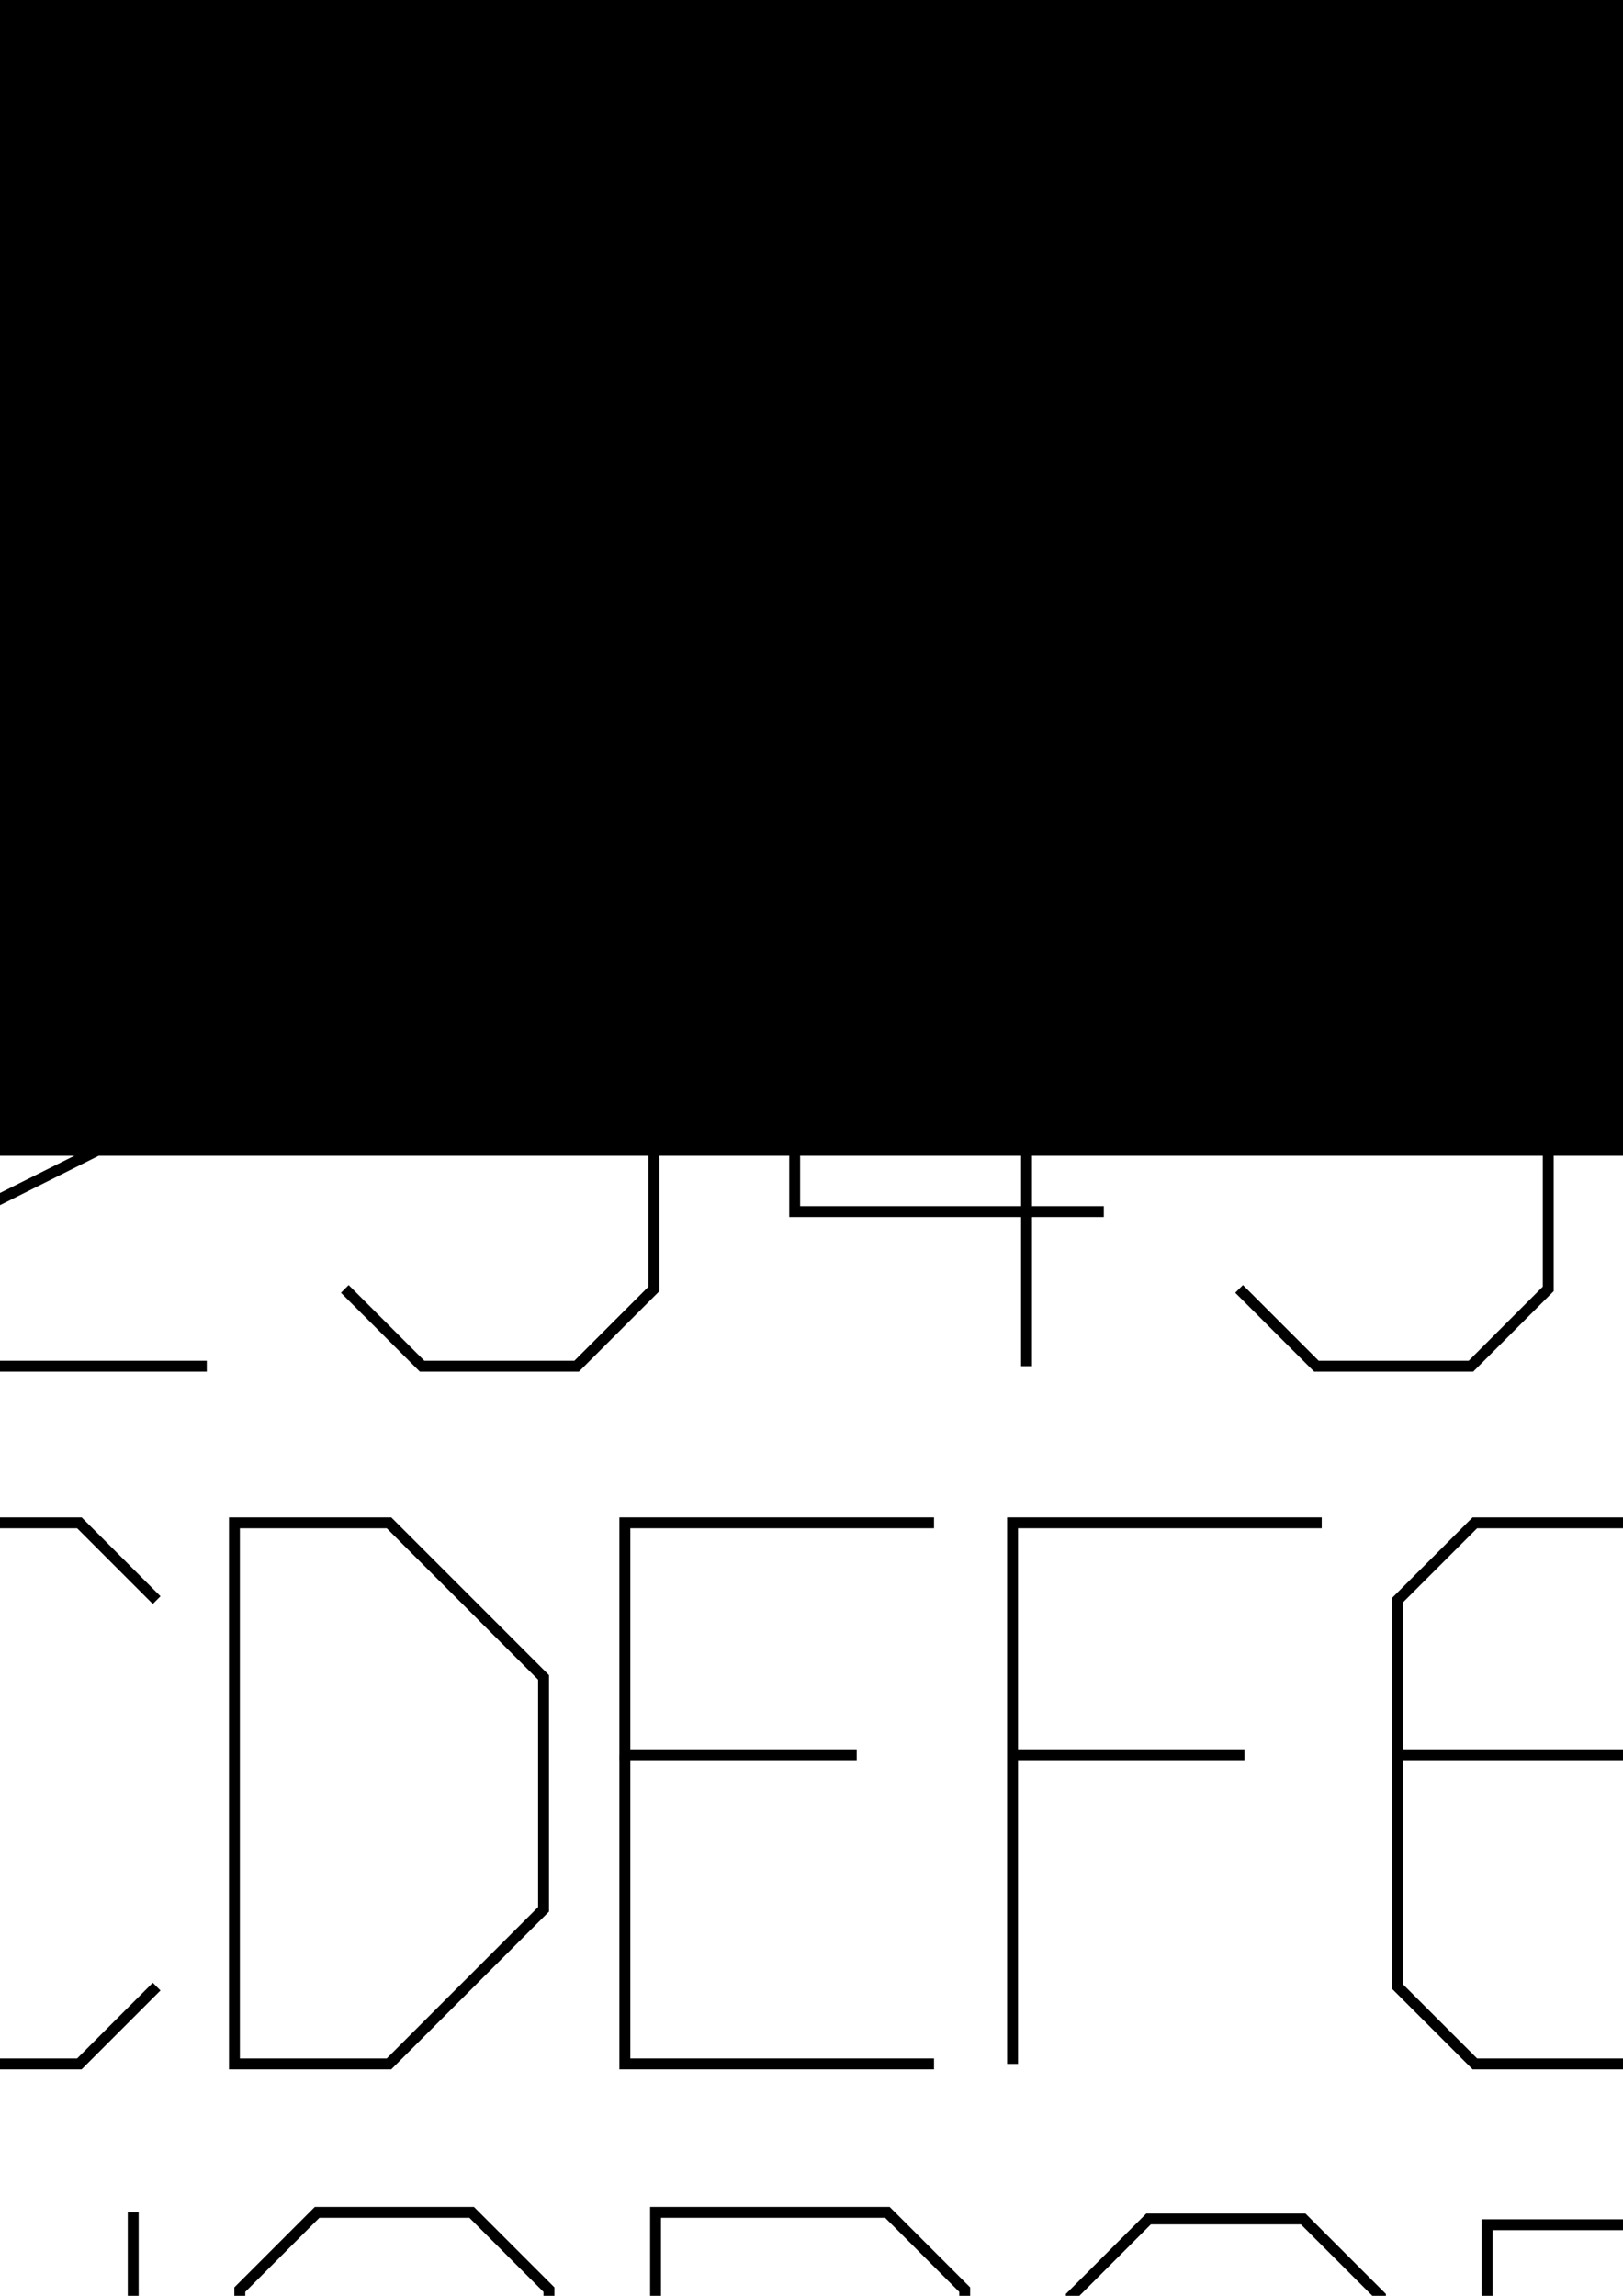 <?xml version="1.0" encoding="UTF-8" standalone="no"?>
<!-- Created with Inkscape (http://www.inkscape.org/) -->

<svg
   xmlns:dc="http://purl.org/dc/elements/1.1/"
   xmlns:cc="http://creativecommons.org/ns#"
   xmlns:rdf="http://www.w3.org/1999/02/22-rdf-syntax-ns#"
   xmlns:svg="http://www.w3.org/2000/svg"
   xmlns="http://www.w3.org/2000/svg"
   xmlns:sodipodi="http://sodipodi.sourceforge.net/DTD/sodipodi-0.dtd"
   xmlns:inkscape="http://www.inkscape.org/namespaces/inkscape"
   width="210mm"
   height="297mm"
   viewBox="0 0 744.094 1052.362"
   id="svg4136"
   version="1.1"
   inkscape:version="0.91 r13725"
   sodipodi:docname="ThinLiz-SingleLineFont.svg">
  <title
     id="title4292">ThinLiz</title>
  <defs
     id="defs4138" />
  <sodipodi:namedview
     id="base"
     pagecolor="#ffffff"
     bordercolor="#666666"
     borderopacity="1.0"
     inkscape:pageopacity="0.0"
     inkscape:pageshadow="2"
     inkscape:zoom="0.4169048"
     inkscape:cx="566.02339"
     inkscape:cy="-359.68756"
     inkscape:document-units="px"
     inkscape:current-layer="layer1"
     showgrid="true"
     inkscape:showpageshadow="false"
     showborder="false"
     inkscape:window-width="1600"
     inkscape:window-height="837"
     inkscape:window-x="-8"
     inkscape:window-y="-8"
     inkscape:window-maximized="1"
     inkscape:snap-bbox="true">
    <inkscape:grid
       type="xygrid"
       id="grid4686"
       spacingx="7.087"
       spacingy="7.087"
       units="mm"
       enabled="true"
       visible="false" />
  </sodipodi:namedview>
  <g
     inkscape:label="Ebene 1"
     inkscape:groupmode="layer"
     id="layer1">
    <path
       style="fill:none;fill-rule:evenodd;stroke:#000000;stroke-width:5;stroke-linecap:butt;stroke-linejoin:miter;stroke-miterlimit:4;stroke-dasharray:none;stroke-opacity:1"
       d="m -46.932,449.077 c 0,-11.811 0,-23.622 0,-35.433 11.811,-11.811 23.622,-23.622 35.433,-35.433 23.622,0 47.244,0 70.866,0 11.811,11.811 23.622,23.622 35.433,35.433 0,11.811 0,23.622 0,35.433 -11.811,23.622 -23.622,47.244 -35.433,70.866 -23.622,11.811 -47.244,23.622 -70.866,35.433 -11.811,11.811 -23.622,23.622 -35.433,35.433 0,11.811 0,23.622 0,35.433 47.244,0 94.488,0 141.732,0"
       id="path4690"
       inkscape:connector-curvature="0"
       sodipodi:nodetypes="ccccccccccc" />
    <g
       id="g4762"
       transform="translate(-3.215,69.943)"
       style="stroke-width:5;stroke-miterlimit:4;stroke-dasharray:none">
      <path
         inkscape:connector-curvature="0"
         id="path4692"
         d="m -248.031,379.134 106.299,-70.866 0,248.031 -35.433,0"
         style="fill:none;fill-rule:evenodd;stroke:#000000;stroke-width:5;stroke-linecap:butt;stroke-linejoin:miter;stroke-miterlimit:4;stroke-dasharray:none;stroke-opacity:1" />
      <path
         inkscape:connector-curvature="0"
         id="path4694"
         d="m -106.299,556.299 -35.433,0 0,0"
         style="fill:none;fill-rule:evenodd;stroke:#000000;stroke-width:5;stroke-linecap:butt;stroke-linejoin:miter;stroke-miterlimit:4;stroke-dasharray:none;stroke-opacity:1" />
    </g>
    <g
       id="g4758"
       transform="translate(-19.089,69.943)"
       style="stroke-width:5;stroke-miterlimit:4;stroke-dasharray:none">
      <path
         inkscape:connector-curvature="0"
         id="path4703"
         d="m 177.165,379.134 0,-35.433 35.433,-35.433 70.866,0 35.433,35.433 0,35.433 -35.433,35.433 -35.433,0"
         style="fill:none;fill-rule:evenodd;stroke:#000000;stroke-width:5;stroke-linecap:butt;stroke-linejoin:miter;stroke-miterlimit:4;stroke-dasharray:none;stroke-opacity:1" />
      <path
         inkscape:connector-curvature="0"
         id="path4705"
         d="M 283.465,414.567 318.898,450 l 0,70.866 -35.433,35.433 -70.866,0 -35.433,-35.433"
         style="fill:none;fill-rule:evenodd;stroke:#000000;stroke-width:5;stroke-linecap:butt;stroke-linejoin:miter;stroke-miterlimit:4;stroke-dasharray:none;stroke-opacity:1" />
    </g>
    <g
       id="g4746"
       transform="translate(-60.862,69.943)"
       style="stroke-width:5;stroke-miterlimit:4;stroke-dasharray:none">
      <path
         inkscape:connector-curvature="0"
         id="path4707"
         d="M 531.496,308.268 425.197,450 l 0,35.433 141.732,0"
         style="fill:none;fill-rule:evenodd;stroke:#000000;stroke-width:5;stroke-linecap:butt;stroke-linejoin:miter;stroke-miterlimit:4;stroke-dasharray:none;stroke-opacity:1" />
      <path
         inkscape:connector-curvature="0"
         id="path4709"
         d="m 531.496,414.567 0,141.732"
         style="fill:none;fill-rule:evenodd;stroke:#000000;stroke-width:5;stroke-linecap:butt;stroke-linejoin:miter;stroke-miterlimit:4;stroke-dasharray:none;stroke-opacity:1" />
    </g>
    <path
       style="fill:none;fill-rule:evenodd;stroke:#000000;stroke-width:5;stroke-linecap:butt;stroke-linejoin:miter;stroke-miterlimit:4;stroke-dasharray:none;stroke-opacity:1"
       d="m 709.825,378.211 -141.732,0 0,106.299 106.299,0 35.433,35.433 0,70.866 -35.433,35.433 -70.866,0 -35.433,-35.433"
       id="path4713"
       inkscape:connector-curvature="0" />
    <path
       style="fill:none;fill-rule:evenodd;stroke:#000000;stroke-width:5;stroke-linecap:butt;stroke-linejoin:miter;stroke-miterlimit:4;stroke-dasharray:none;stroke-opacity:1"
       d="m 914.834,415.789 -35.433,-35.433 -70.866,0 -35.433,35.433 0,177.165 35.433,35.433 70.866,0 35.433,-35.433 0,-70.866 -35.433,-35.433 -70.866,0 -35.433,35.433"
       id="path4715"
       inkscape:connector-curvature="0" />
    <g
       id="g4750"
       transform="translate(-52.854,69.943)"
       style="stroke-width:5;stroke-miterlimit:4;stroke-dasharray:none">
      <path
         sodipodi:nodetypes="cccc"
         inkscape:connector-curvature="0"
         id="path4721"
         d="m 1029.952,344.773 35.433,-35.433 106.299,0 -106.341,248.031"
         style="fill:none;fill-rule:evenodd;stroke:#000000;stroke-width:5;stroke-linecap:butt;stroke-linejoin:miter;stroke-miterlimit:4;stroke-dasharray:none;stroke-opacity:1" />
      <path
         sodipodi:nodetypes="cc"
         inkscape:connector-curvature="0"
         id="path4723"
         d="m 1100.818,415.639 46.158,1.072"
         style="fill:none;fill-rule:evenodd;stroke:#000000;stroke-width:5;stroke-linecap:butt;stroke-linejoin:miter;stroke-miterlimit:4;stroke-dasharray:none;stroke-opacity:1" />
    </g>
    <g
       id="g4754"
       transform="translate(-21.606,69.943)"
       style="stroke-width:5;stroke-miterlimit:4;stroke-dasharray:none">
      <path
         inkscape:connector-curvature="0"
         id="path4725"
         d="m 1311.024,414.567 -70.866,0 -35.433,35.433 0,70.866 35.433,35.433 70.866,0 35.433,-35.433 0,-70.866 z"
         style="fill:none;fill-rule:evenodd;stroke:#000000;stroke-width:5;stroke-linecap:butt;stroke-linejoin:miter;stroke-miterlimit:4;stroke-dasharray:none;stroke-opacity:1" />
      <path
         inkscape:connector-curvature="0"
         id="path4727"
         d="m 1311.024,414.567 c 35.433,-35.433 35.433,-35.433 35.433,-35.433 l 0,-35.433 -35.433,-35.433 -70.866,0 -35.433,35.433 0,35.433 35.433,35.433 0,0"
         style="fill:none;fill-rule:evenodd;stroke:#000000;stroke-width:5;stroke-linecap:butt;stroke-linejoin:miter;stroke-miterlimit:4;stroke-dasharray:none;stroke-opacity:1" />
    </g>
    <path
       style="fill:none;fill-rule:evenodd;stroke:#000000;stroke-width:5;stroke-linecap:butt;stroke-linejoin:miter;stroke-miterlimit:4;stroke-dasharray:none;stroke-opacity:1"
       d="m 1388.127,590.809 35.433,35.433 70.866,0 35.433,-35.433 0,-177.165 -35.433,-35.433 -70.866,0 -35.433,35.433 0,70.866 35.433,35.433 70.866,0 35.433,-35.433"
       id="path4715-1"
       inkscape:connector-curvature="0" />
    <path
       style="fill:none;fill-rule:evenodd;stroke:#000000;stroke-width:5;stroke-linecap:butt;stroke-linejoin:miter;stroke-miterlimit:4;stroke-dasharray:none;stroke-opacity:1"
       d="m -421.516,626.242 70.866,0 35.433,-35.433 0,-177.165 -70.866,-35.433 -70.866,35.433 0,177.165 z"
       id="path4744"
       inkscape:connector-curvature="0" />
    <g
       id="g4798"
       style="stroke-width:5;stroke-miterlimit:4;stroke-dasharray:none">
      <path
         inkscape:connector-curvature="0"
         id="path4766"
         d="m -460.63,946.063 0,-35.433 70.866,-212.598 70.866,212.598 0,35.433"
         style="fill:none;fill-rule:evenodd;stroke:#000000;stroke-width:5;stroke-linecap:butt;stroke-linejoin:miter;stroke-opacity:1;stroke-miterlimit:4;stroke-dasharray:none" />
      <path
         sodipodi:nodetypes="cc"
         inkscape:connector-curvature="0"
         id="path4768"
         d="m -450.726,876.674 119.095,0"
         style="fill:none;fill-rule:evenodd;stroke:#000000;stroke-width:5;stroke-linecap:butt;stroke-linejoin:miter;stroke-opacity:1;stroke-miterlimit:4;stroke-dasharray:none" />
    </g>
    <g
       id="g4802"
       style="stroke-width:5;stroke-miterlimit:4;stroke-dasharray:none">
      <path
         sodipodi:nodetypes="cccccccc"
         inkscape:connector-curvature="0"
         id="path4770"
         d="m -248.031,946.063 0,-40.841 0,-207.19 106.299,0 35.433,35.433 0,35.433 -35.433,35.433 -106.299,0"
         style="fill:none;fill-rule:evenodd;stroke:#000000;stroke-width:5;stroke-linecap:butt;stroke-linejoin:miter;stroke-opacity:1;stroke-miterlimit:4;stroke-dasharray:none" />
      <path
         inkscape:connector-curvature="0"
         id="path4772"
         d="m -141.732,804.331 35.433,35.433 0,70.866 -35.433,35.433 -106.299,0"
         style="fill:none;fill-rule:evenodd;stroke:#000000;stroke-width:5;stroke-linecap:butt;stroke-linejoin:miter;stroke-opacity:1;stroke-miterlimit:4;stroke-dasharray:none" />
    </g>
    <path
       style="fill:none;fill-rule:evenodd;stroke:#000000;stroke-width:5;stroke-linecap:butt;stroke-linejoin:miter;stroke-miterlimit:4;stroke-dasharray:none;stroke-opacity:1"
       d="m 71.821,910.63 -35.433,35.433 -70.866,0 -35.433,-35.433 0,-177.165 35.433,-35.433 70.866,0 35.433,35.433"
       id="path4774"
       inkscape:connector-curvature="0" />
    <g
       id="g4806"
       style="stroke-width:5;stroke-miterlimit:4;stroke-dasharray:none"
       transform="translate(3.016,0)">
      <path
         inkscape:connector-curvature="0"
         id="path4778"
         d="m 425.197,698.032 -141.732,0 0,106.299 106.299,0"
         style="fill:none;fill-rule:evenodd;stroke:#000000;stroke-width:5;stroke-linecap:butt;stroke-linejoin:miter;stroke-miterlimit:4;stroke-dasharray:none;stroke-opacity:1" />
      <path
         inkscape:connector-curvature="0"
         id="path4780"
         d="m 283.465,804.331 0,141.732 141.732,0"
         style="fill:none;fill-rule:evenodd;stroke:#000000;stroke-width:5;stroke-linecap:butt;stroke-linejoin:miter;stroke-miterlimit:4;stroke-dasharray:none;stroke-opacity:1" />
    </g>
    <g
       id="g4810"
       style="stroke-width:5;stroke-miterlimit:4;stroke-dasharray:none"
       transform="translate(3.605,0)">
      <path
         inkscape:connector-curvature="0"
         id="path4782"
         d="m 460.63,946.063 0,-248.031 141.732,0"
         style="fill:none;fill-rule:evenodd;stroke:#000000;stroke-width:5;stroke-linecap:butt;stroke-linejoin:miter;stroke-miterlimit:4;stroke-dasharray:none;stroke-opacity:1" />
      <path
         inkscape:connector-curvature="0"
         id="path4784"
         d="m 460.63,804.331 106.299,0"
         style="fill:none;fill-rule:evenodd;stroke:#000000;stroke-width:5;stroke-linecap:butt;stroke-linejoin:miter;stroke-miterlimit:4;stroke-dasharray:none;stroke-opacity:1" />
    </g>
    <path
       style="fill:none;fill-rule:evenodd;stroke:#000000;stroke-width:5;stroke-linecap:butt;stroke-linejoin:miter;stroke-miterlimit:4;stroke-dasharray:none;stroke-opacity:1"
       d="m 782.471,733.465 -35.433,-35.433 -70.866,0 -35.433,35.433 0,177.165 35.433,35.433 70.866,0 35.433,-35.433 0,-70.866 -35.433,-35.433 -106.299,0"
       id="path4786"
       inkscape:connector-curvature="0" />
    <g
       id="g4814"
       style="stroke-width:5;stroke-miterlimit:4;stroke-dasharray:none"
       transform="translate(-67.334,0)">
      <path
         inkscape:connector-curvature="0"
         id="path4788"
         d="m 885.827,698.032 0,248.031 0,0"
         style="fill:none;fill-rule:evenodd;stroke:#000000;stroke-width:5;stroke-linecap:butt;stroke-linejoin:miter;stroke-miterlimit:4;stroke-dasharray:none;stroke-opacity:1" />
      <path
         inkscape:connector-curvature="0"
         id="path4790"
         d="m 885.827,804.331 141.732,0"
         style="fill:none;fill-rule:evenodd;stroke:#000000;stroke-width:5;stroke-linecap:butt;stroke-linejoin:miter;stroke-miterlimit:4;stroke-dasharray:none;stroke-opacity:1" />
      <path
         inkscape:connector-curvature="0"
         id="path4792"
         d="m 1027.559,698.032 0,248.031"
         style="fill:none;fill-rule:evenodd;stroke:#000000;stroke-width:5;stroke-linecap:butt;stroke-linejoin:miter;stroke-miterlimit:4;stroke-dasharray:none;stroke-opacity:1" />
    </g>
    <g
       id="g3507"
       transform="translate(-1.543,0)">
      <g
         transform="translate(-29.769,0)"
         style="stroke-width:5;stroke-miterlimit:4;stroke-dasharray:none"
         id="g4819">
        <path
           style="fill:none;fill-rule:evenodd;stroke:#000000;stroke-width:5;stroke-linecap:butt;stroke-linejoin:miter;stroke-miterlimit:4;stroke-dasharray:none;stroke-opacity:1"
           d="m 1062.992,698.032 70.866,0 -35.433,0 0,248.031 0,0"
           id="path4794"
           inkscape:connector-curvature="0" />
      </g>
      <path
         inkscape:connector-curvature="0"
         id="path4796"
         d="m 1033.224,946.063 70.866,0"
         style="fill:none;fill-rule:evenodd;stroke:#000000;stroke-width:5;stroke-linecap:butt;stroke-linejoin:miter;stroke-miterlimit:4;stroke-dasharray:none;stroke-opacity:1" />
    </g>
    <path
       style="fill:none;fill-rule:evenodd;stroke:#000000;stroke-width:5;stroke-linecap:butt;stroke-linejoin:miter;stroke-miterlimit:4;stroke-dasharray:none;stroke-opacity:1"
       d="m 1173.635,698.032 106.299,0 35.433,35.433 0,177.165 -35.433,35.433 -70.866,0 -35.433,-35.433"
       id="path4824"
       inkscape:connector-curvature="0" />
    <g
       id="g4287"
       transform="translate(9.1552734e-5,0)">
      <path
         inkscape:connector-curvature="0"
         id="path4826"
         d="m 1352.121,698.032 c 0,248.031 0,248.031 0,248.031 l 0,0"
         style="fill:none;fill-rule:evenodd;stroke:#000000;stroke-width:5;stroke-linecap:butt;stroke-linejoin:miter;stroke-miterlimit:4;stroke-dasharray:none;stroke-opacity:1" />
      <path
         inkscape:connector-curvature="0"
         id="path4828"
         d="m 1352.121,804.331 c 141.732,141.732 141.732,141.732 141.732,141.732 z"
         style="fill:none;fill-rule:evenodd;stroke:#000000;stroke-width:5;stroke-linecap:butt;stroke-linejoin:miter;stroke-miterlimit:4;stroke-dasharray:none;stroke-opacity:1" />
      <path
         inkscape:connector-curvature="0"
         id="path4830"
         d="M 1352.121,804.331 C 1493.853,698.032 1493.853,698.032 1493.853,698.032"
         style="fill:none;fill-rule:evenodd;stroke:#000000;stroke-width:5;stroke-linecap:butt;stroke-linejoin:miter;stroke-miterlimit:4;stroke-dasharray:none;stroke-opacity:1" />
    </g>
    <path
       style="fill:none;fill-rule:evenodd;stroke:#000000;stroke-width:5;stroke-linecap:butt;stroke-linejoin:miter;stroke-opacity:1;stroke-miterlimit:4;stroke-dasharray:none"
       d="m -460.63,1016.929 0,248.031 141.732,0 0,0"
       id="path4832"
       inkscape:connector-curvature="0" />
    <path
       style="fill:none;fill-rule:evenodd;stroke:#000000;stroke-width:5;stroke-linecap:butt;stroke-linejoin:miter;stroke-miterlimit:4;stroke-dasharray:none;stroke-opacity:1"
       d="m -271.271,1264.961 0,-248.031 35.433,0 35.433,106.299 35.433,-106.299 35.433,0 0,248.031"
       id="path4836"
       inkscape:connector-curvature="0" />
    <path
       style="fill:none;fill-rule:evenodd;stroke:#000000;stroke-width:5;stroke-linecap:butt;stroke-linejoin:miter;stroke-miterlimit:4;stroke-dasharray:none;stroke-opacity:1"
       d="m -80.662,1262.131 0,-248.031 141.732,248.031 0,-248.031"
       id="path4842"
       inkscape:connector-curvature="0" />
    <path
       style="fill:none;fill-rule:evenodd;stroke:#000000;stroke-width:5;stroke-linecap:butt;stroke-linejoin:miter;stroke-miterlimit:4;stroke-dasharray:none;stroke-opacity:1"
       d="m 109.947,1049.533 35.433,-35.433 70.866,0 35.433,35.433 0,177.165 -35.433,35.433 -70.866,0 -35.433,-35.433 z"
       id="path4844"
       inkscape:connector-curvature="0" />
    <path
       style="fill:none;fill-rule:evenodd;stroke:#000000;stroke-width:5;stroke-linecap:butt;stroke-linejoin:miter;stroke-miterlimit:4;stroke-dasharray:none;stroke-opacity:1"
       d="m 300.556,1262.131 0,-248.031 106.299,0 35.433,35.433 0,35.433 -35.433,35.433 -106.299,0"
       id="path4846"
       inkscape:connector-curvature="0" />
    <g
       id="g4898"
       style="stroke-width:5;stroke-miterlimit:4;stroke-dasharray:none"
       transform="translate(28.995,0)">
      <path
         inkscape:connector-curvature="0"
         id="path4844-3"
         d="m 462.17,1052.551 35.433,-35.433 70.866,0 35.433,35.433 0,177.165 -35.433,35.433 -70.866,0 -35.433,-35.433 z"
         style="fill:none;fill-rule:evenodd;stroke:#000000;stroke-width:5;stroke-linecap:butt;stroke-linejoin:miter;stroke-miterlimit:4;stroke-dasharray:none;stroke-opacity:1" />
      <path
         inkscape:connector-curvature="0"
         id="path4863"
         d="m 566.929,1229.528 c 35.433,35.433 35.433,35.433 35.433,35.433"
         style="fill:none;fill-rule:evenodd;stroke:#000000;stroke-width:5;stroke-linecap:butt;stroke-linejoin:miter;stroke-miterlimit:4;stroke-dasharray:none;stroke-opacity:1" />
    </g>
    <g
       id="g4443"
       transform="translate(5.779,0)">
      <g
         style="stroke-width:5;stroke-miterlimit:4;stroke-dasharray:none"
         id="g4892">
        <path
           style="fill:none;fill-rule:evenodd;stroke:#000000;stroke-width:5;stroke-linecap:butt;stroke-linejoin:miter;stroke-miterlimit:4;stroke-dasharray:none;stroke-opacity:1"
           d="m 675.995,1267.79 0,-248.031 106.299,0 35.433,35.433 0,35.433 -35.433,35.433 -106.299,0"
           id="path4846-4"
           inkscape:connector-curvature="0" />
        <path
           style="fill:none;fill-rule:evenodd;stroke:#000000;stroke-width:5;stroke-linecap:butt;stroke-linejoin:miter;stroke-miterlimit:4;stroke-dasharray:none;stroke-opacity:1"
           d="m 744.094,1123.228 c 70.866,141.732 70.866,141.732 70.866,141.732"
           id="path4880"
           inkscape:connector-curvature="0" />
      </g>
    </g>
    <path
       style="fill:none;fill-rule:evenodd;stroke:#000000;stroke-width:5;stroke-linecap:butt;stroke-linejoin:miter;stroke-miterlimit:4;stroke-dasharray:none;stroke-opacity:1"
       d="m 1014.115,1052.362 -35.433,-35.433 -70.866,0 -35.433,35.433 0,70.866 141.732,35.433 0,70.866 -35.433,35.433 -70.866,0 -35.433,-35.433"
       id="path4882"
       inkscape:connector-curvature="0" />
    <g
       id="g4915"
       style="stroke-width:5;stroke-miterlimit:4;stroke-dasharray:none">
      <path
         inkscape:connector-curvature="0"
         id="path4884"
         d="m 1062.992,1016.929 141.732,0"
         style="fill:none;fill-rule:evenodd;stroke:#000000;stroke-width:5;stroke-linecap:butt;stroke-linejoin:miter;stroke-opacity:1;stroke-miterlimit:4;stroke-dasharray:none" />
      <path
         inkscape:connector-curvature="0"
         id="path4886"
         d="m 1133.858,1016.929 c 0,248.031 0,248.031 0,248.031"
         style="fill:none;fill-rule:evenodd;stroke:#000000;stroke-width:5;stroke-linecap:butt;stroke-linejoin:miter;stroke-opacity:1;stroke-miterlimit:4;stroke-dasharray:none" />
    </g>
    <path
       inkscape:connector-curvature="0"
       id="path4919"
       d="m -457.861,1335.827 c 35.433,248.031 35.433,248.031 35.433,248.031 l 0,0 35.433,-106.299 35.433,106.299 35.433,-248.031"
       style="fill:none;fill-rule:evenodd;stroke:#000000;stroke-width:5;stroke-linecap:butt;stroke-linejoin:miter;stroke-miterlimit:4;stroke-dasharray:none;stroke-opacity:1" />
    <g
       id="g4943"
       style="stroke-width:5;stroke-miterlimit:4;stroke-dasharray:none"
       transform="translate(-198.019,0)">
      <path
         style="fill:none;fill-rule:evenodd;stroke:#000000;stroke-width:5;stroke-linecap:butt;stroke-linejoin:miter;stroke-miterlimit:4;stroke-dasharray:none;stroke-opacity:1"
         d="m -70.866,1335.827 c 141.732,248.031 141.732,248.031 141.732,248.031 l 0,0"
         id="path4921"
         inkscape:connector-curvature="0" />
      <path
         style="fill:none;fill-rule:evenodd;stroke:#000000;stroke-width:5;stroke-linecap:butt;stroke-linejoin:miter;stroke-miterlimit:4;stroke-dasharray:none;stroke-opacity:1"
         d="M -70.866,1583.858 C 70.866,1335.827 70.866,1335.827 70.866,1335.827"
         id="path4923"
         inkscape:connector-curvature="0" />
    </g>
    <g
       id="g4939"
       style="stroke-width:5;stroke-miterlimit:4;stroke-dasharray:none"
       transform="translate(-186.208,0)">
      <path
         style="fill:none;fill-rule:evenodd;stroke:#000000;stroke-width:5;stroke-linecap:butt;stroke-linejoin:miter;stroke-miterlimit:4;stroke-dasharray:none;stroke-opacity:1"
         d="m 106.299,1335.827 70.866,141.732 0,106.299"
         id="path4925"
         inkscape:connector-curvature="0" />
      <path
         style="fill:none;fill-rule:evenodd;stroke:#000000;stroke-width:5;stroke-linecap:butt;stroke-linejoin:miter;stroke-miterlimit:4;stroke-dasharray:none;stroke-opacity:1"
         d="M 177.165,1477.559 C 248.031,1335.827 248.031,1335.827 248.031,1335.827"
         id="path4927"
         inkscape:connector-curvature="0" />
    </g>
    <g
       id="g4934"
       style="stroke-width:5;stroke-miterlimit:4;stroke-dasharray:none"
       transform="translate(-209.83,0)">
      <path
         style="fill:none;fill-rule:evenodd;stroke:#000000;stroke-width:5;stroke-linecap:butt;stroke-linejoin:miter;stroke-miterlimit:4;stroke-dasharray:none;stroke-opacity:1"
         d="m 318.898,1371.26 35.433,-35.433 106.299,0 -141.732,248.031 106.299,0 35.433,-35.433"
         id="path4929"
         inkscape:connector-curvature="0" />
      <path
         style="fill:none;fill-rule:evenodd;stroke:#000000;stroke-width:5;stroke-linecap:butt;stroke-linejoin:miter;stroke-miterlimit:4;stroke-dasharray:none;stroke-opacity:1"
         d="m 383.764,1442.126 c 35.433,0 35.433,0 35.433,0"
         id="path4931"
         inkscape:connector-curvature="0" />
    </g>
    <path
       style="fill:none;fill-rule:evenodd;stroke:#000000;stroke-width:5;stroke-linecap:butt;stroke-linejoin:miter;stroke-opacity:1;stroke-miterlimit:4;stroke-dasharray:none"
       d="m 1275.591,1016.929 0,212.599 35.433,35.433 70.866,0 35.433,-35.433 0,-212.599"
       id="path4888"
       inkscape:connector-curvature="0" />
    <path
       style="fill:none;fill-rule:evenodd;stroke:#000000;stroke-width:5;stroke-linecap:butt;stroke-linejoin:miter;stroke-opacity:1;stroke-miterlimit:4;stroke-dasharray:none"
       d="m 1452.756,1016.929 35.433,248.031 70.866,0 35.433,-248.031"
       id="path4890"
       inkscape:connector-curvature="0" />
    <path
       style="fill:none;fill-rule:evenodd;stroke:#000000;stroke-width:5;stroke-linecap:butt;stroke-linejoin:miter;stroke-miterlimit:4;stroke-dasharray:none;stroke-opacity:1"
       d="m 107.477,698.032 0,248.031 70.866,0 70.866,-70.866 0,-106.299 -70.866,-70.866 z"
       id="path4496"
       inkscape:connector-curvature="0" />
    <flowRoot
       xml:space="preserve"
       id="flowRoot3441"
       style="fill:black;stroke:none;stroke-opacity:1;stroke-width:1px;stroke-linejoin:miter;stroke-linecap:butt;fill-opacity:1;font-family:sans-serif;font-style:normal;font-weight:normal;font-size:40px;line-height:125%;letter-spacing:0px;word-spacing:0px"><flowRegion
         id="flowRegion3443"><rect
           id="rect3445"
           width="0"
           height="70.866"
           x="1984.252"
           y="1123.228" /></flowRegion><flowPara
         id="flowPara3447" /></flowRoot>    <path
       style="fill:none;fill-rule:evenodd;stroke:#c60000;stroke-width:7.087;stroke-linecap:butt;stroke-linejoin:miter;stroke-miterlimit:4;stroke-dasharray:none;stroke-opacity:1"
       d="m -26.257,312.61 0,-248.032 141.732,248.032 0,-248.032"
       id="path4842-4"
       inkscape:connector-curvature="0" />
    <g
       transform="translate(-1527.908,-950.579)"
       id="g4915-3"
       style="stroke:#c60000;stroke-width:7.087;stroke-miterlimit:4;stroke-dasharray:none;stroke-opacity:1">
      <path
         inkscape:connector-curvature="0"
         id="path4884-7"
         d="m 1062.992,1016.929 141.732,0"
         style="fill:none;fill-rule:evenodd;stroke:#c60000;stroke-width:7.087;stroke-linecap:butt;stroke-linejoin:miter;stroke-miterlimit:4;stroke-dasharray:none;stroke-opacity:1" />
      <path
         inkscape:connector-curvature="0"
         id="path4886-2"
         d="m 1133.858,1016.929 c 0,248.031 0,248.031 0,248.031"
         style="fill:none;fill-rule:evenodd;stroke:#c60000;stroke-width:7.087;stroke-linecap:butt;stroke-linejoin:miter;stroke-miterlimit:4;stroke-dasharray:none;stroke-opacity:1" />
    </g>
    <g
       id="g4819-9"
       style="stroke:#c60000;stroke-width:7.087;stroke-miterlimit:4;stroke-dasharray:none;stroke-opacity:1"
       transform="translate(-1195.756,-633.453)">
      <path
         inkscape:connector-curvature="0"
         id="path4794-4"
         d="m 1062.992,698.032 70.866,0 -35.433,0 0,248.031 0,0"
         style="fill:none;fill-rule:evenodd;stroke:#c60000;stroke-width:7.087;stroke-linecap:butt;stroke-linejoin:miter;stroke-miterlimit:4;stroke-dasharray:none;stroke-opacity:1" />
    </g>
    <path
       style="fill:none;fill-rule:evenodd;stroke:#c60000;stroke-width:7.087;stroke-linecap:butt;stroke-linejoin:miter;stroke-miterlimit:4;stroke-dasharray:none;stroke-opacity:1"
       d="m -132.764,312.61 70.866,0"
       id="path4796-4"
       inkscape:connector-curvature="0" />
    <path
       style="fill:none;fill-rule:evenodd;stroke:#c60000;stroke-width:7.087;stroke-linecap:butt;stroke-linejoin:miter;stroke-miterlimit:4;stroke-dasharray:none;stroke-opacity:1"
       d="m 161.387,62.807 0,248.031 141.732,0 0,0"
       id="path4832-1"
       inkscape:connector-curvature="0" />
    <g
       style="stroke:#c60000;stroke-width:7.087;stroke-miterlimit:4;stroke-dasharray:none;stroke-opacity:1"
       transform="translate(-709.197,-633.453)"
       id="g3507-7-3">
      <g
         transform="translate(-29.769,0)"
         style="stroke:#c60000;stroke-width:7.087;stroke-miterlimit:4;stroke-dasharray:none;stroke-opacity:1"
         id="g4819-9-5">
        <path
           style="fill:none;fill-rule:evenodd;stroke:#c60000;stroke-width:7.087;stroke-linecap:butt;stroke-linejoin:miter;stroke-miterlimit:4;stroke-dasharray:none;stroke-opacity:1"
           d="m 1062.992,698.032 70.866,0 -35.433,0 0,248.031 0,0"
           id="path4794-4-7"
           inkscape:connector-curvature="0" />
      </g>
      <path
         inkscape:connector-curvature="0"
         id="path4796-4-4"
         d="m 1033.224,946.063 70.866,0"
         style="fill:none;fill-rule:evenodd;stroke:#c60000;stroke-width:7.087;stroke-linecap:butt;stroke-linejoin:miter;stroke-miterlimit:4;stroke-dasharray:none;stroke-opacity:1" />
    </g>
    <g
       id="g4934-3"
       style="stroke:#c60000;stroke-width:7.087;stroke-miterlimit:4;stroke-dasharray:none;stroke-opacity:1"
       transform="translate(113.706,-1271.249)">
      <path
         style="fill:none;fill-rule:evenodd;stroke:#c60000;stroke-width:7.087;stroke-linecap:butt;stroke-linejoin:miter;stroke-miterlimit:4;stroke-dasharray:none;stroke-opacity:1"
         d="m 318.898,1371.26 35.433,-35.433 106.299,0 -141.732,248.031 106.299,0 35.433,-35.433"
         id="path4929-5"
         inkscape:connector-curvature="0" />
      <path
         style="fill:none;fill-rule:evenodd;stroke:#c60000;stroke-width:7.087;stroke-linecap:butt;stroke-linejoin:miter;stroke-miterlimit:4;stroke-dasharray:none;stroke-opacity:1"
         d="m 383.764,1442.126 c 35.433,0 35.433,0 35.433,0"
         id="path4931-5"
         inkscape:connector-curvature="0" />
    </g>
    <g
       id="g4814-5"
       style="stroke:#c60000;stroke-width:7.087;stroke-miterlimit:4;stroke-dasharray:none;stroke-opacity:1"
       transform="translate(-1188.094,-635.225)">
      <path
         inkscape:connector-curvature="0"
         id="path4788-6"
         d="m 885.827,698.032 0,248.031 0,0"
         style="fill:none;fill-rule:evenodd;stroke:#c60000;stroke-width:7.087;stroke-linecap:butt;stroke-linejoin:miter;stroke-miterlimit:4;stroke-dasharray:none;stroke-opacity:1" />
      <path
         inkscape:connector-curvature="0"
         id="path4790-9"
         d="m 885.827,804.331 141.732,0"
         style="fill:none;fill-rule:evenodd;stroke:#c60000;stroke-width:7.087;stroke-linecap:butt;stroke-linejoin:miter;stroke-miterlimit:4;stroke-dasharray:none;stroke-opacity:1" />
      <path
         inkscape:connector-curvature="0"
         id="path4792-1"
         d="m 1027.559,698.032 0,248.031"
         style="fill:none;fill-rule:evenodd;stroke:#c60000;stroke-width:7.087;stroke-linecap:butt;stroke-linejoin:miter;stroke-miterlimit:4;stroke-dasharray:none;stroke-opacity:1" />
    </g>
    <flowRoot
       xml:space="preserve"
       id="flowRoot4136"
       style="font-style:normal;font-weight:normal;font-size:40px;line-height:125%;font-family:sans-serif;letter-spacing:0px;word-spacing:0px;fill:#000000;fill-opacity:1;stroke:none;stroke-width:1px;stroke-linecap:butt;stroke-linejoin:miter;stroke-opacity:1"
       transform="matrix(2.654,0,0,2.653,-710.566,-1630.995)"><flowRegion
         id="flowRegion4138"><rect
           id="rect4140"
           width="769.532"
           height="399.844"
           x="75.948"
           y="414.622" /></flowRegion><flowPara
         id="flowPara4142"
         style="font-size:12.5px">Bei einer Einlinienschrift besteht ein Buchstabe nur aus einzelnen Strichen und nicht aus einer Kontur oder doppelt überlagerten Strichen.</flowPara><flowPara
         style="font-size:12.5px"
         id="flowPara4160">&quot;ThinLiz&quot; ist kein wirklicher Font. Die einzelnen Buchstaben sind Objekte, die manuell angeordnet werden müssen.</flowPara><flowPara
         style="font-size:12.5px"
         id="flowPara4162">Die Schrift eignet sich für einfache Beschriftungen, die ein Laser schnell schneiden soll. Auch lassen sich sehr kleine, eng gesetzte Schriften damit gut ausführen.</flowPara><flowPara
         style="font-size:12.5px"
         id="flowPara4164" /><flowPara
         style="font-size:12.5px"
         id="flowPara4166">In a single-line font, a letter consists of single strokes, rather than a contour, or double-overlapping strokes.</flowPara><flowPara
         style="font-size:12.5px"
         id="flowPara4168">&quot;ThinLiz&quot; is not a real font. The individual letters are objects, which must be arranged manually.</flowPara><flowPara
         style="font-size:12.5px"
         id="flowPara4170">The font is suitable for simple inscriptions, that a laser may cut quickly. It is also possible to carry out very small, narrow captions.</flowPara><flowPara
         style="font-size:12.5px"
         id="flowPara4172" /><flowPara
         style="font-size:12.5px"
         id="flowPara4174">lebenundforschen,de</flowPara><flowPara
         id="flowPara4144"
         style="font-size:12.5px" /><flowPara
         id="flowPara4146"
         style="font-size:12.5px" /><flowPara
         id="flowPara4148"
         style="font-size:12.5px" /><flowPara
         id="flowPara4150"
         style="font-size:12.5px" /><flowPara
         id="flowPara4152"
         style="font-size:12.5px" /><flowPara
         id="flowPara4154"
         style="font-size:12.5px" /><flowPara
         id="flowPara4156"
         style="font-size:12.5px" /><flowPara
         id="flowPara4158"
         style="font-size:12.5px" /></flowRoot>    <g
       id="g3461-9-0"
       style="stroke-width:7.087;stroke-miterlimit:4;stroke-dasharray:none"
       transform="matrix(1,0,0,0.681,-566.929,1387.756)">
      <path
         inkscape:connector-curvature="0"
         id="path3457-2-8"
         d="m 1311.024,1016.929 c 0,35.433 0,35.433 0,35.433"
         style="fill:none;fill-rule:evenodd;stroke:#000000;stroke-width:7.087;stroke-linecap:butt;stroke-linejoin:miter;stroke-miterlimit:4;stroke-dasharray:none;stroke-opacity:1" />
      <path
         inkscape:connector-curvature="0"
         id="path3459-2-7"
         d="m 1381.89,1016.929 c 0,35.433 0,35.433 0,35.433"
         style="fill:none;fill-rule:evenodd;stroke:#000000;stroke-width:7.087;stroke-linecap:butt;stroke-linejoin:miter;stroke-miterlimit:4;stroke-dasharray:none;stroke-opacity:1" />
    </g>
    <g
       id="g4413"
       transform="translate(0,1.308)">
      <path
         inkscape:connector-curvature="0"
         id="path4888-7"
         d="m 1008.751,1341.839 0,212.599 35.433,35.433 70.866,0 35.433,-35.433 0,-212.599"
         style="fill:none;fill-rule:evenodd;stroke:#000000;stroke-width:5;stroke-linecap:butt;stroke-linejoin:miter;stroke-miterlimit:4;stroke-dasharray:none;stroke-opacity:1" />
      <g
         transform="matrix(1,0,0,0.681,-266.84,649.673)"
         style="stroke-width:7.087;stroke-miterlimit:4;stroke-dasharray:none"
         id="g3461-9-8">
        <path
           style="fill:none;fill-rule:evenodd;stroke:#000000;stroke-width:7.087;stroke-linecap:butt;stroke-linejoin:miter;stroke-miterlimit:4;stroke-dasharray:none;stroke-opacity:1"
           d="m 1311.024,1016.929 c 0,35.433 0,35.433 0,35.433"
           id="path3457-2-5"
           inkscape:connector-curvature="0" />
        <path
           style="fill:none;fill-rule:evenodd;stroke:#000000;stroke-width:7.087;stroke-linecap:butt;stroke-linejoin:miter;stroke-miterlimit:4;stroke-dasharray:none;stroke-opacity:1"
           d="m 1381.89,1016.929 c 0,35.433 0,35.433 0,35.433"
           id="path3459-2-3"
           inkscape:connector-curvature="0" />
      </g>
    </g>
    <g
       id="g4405"
       transform="translate(-8,1.308)">
      <g
         style="stroke-width:5;stroke-miterlimit:4;stroke-dasharray:none"
         id="g4798-3"
         transform="translate(1110.383,641.893)">
        <path
           style="fill:none;fill-rule:evenodd;stroke:#000000;stroke-width:5;stroke-linecap:butt;stroke-linejoin:miter;stroke-miterlimit:4;stroke-dasharray:none;stroke-opacity:1"
           d="m -460.63,946.063 0,-35.433 70.866,-212.598 70.866,212.598 0,35.433"
           id="path4766-6"
           inkscape:connector-curvature="0" />
        <path
           style="fill:none;fill-rule:evenodd;stroke:#000000;stroke-width:5;stroke-linecap:butt;stroke-linejoin:miter;stroke-miterlimit:4;stroke-dasharray:none;stroke-opacity:1"
           d="m -450.726,876.674 119.095,0"
           id="path4768-6"
           inkscape:connector-curvature="0"
           sodipodi:nodetypes="cc" />
      </g>
      <g
         transform="matrix(1,0,0,0.681,-623.2,645.288)"
         style="stroke-width:7.087;stroke-miterlimit:4;stroke-dasharray:none"
         id="g3461-8">
        <path
           style="fill:none;fill-rule:evenodd;stroke:#000000;stroke-width:7.087;stroke-linecap:butt;stroke-linejoin:miter;stroke-miterlimit:4;stroke-dasharray:none;stroke-opacity:1"
           d="m 1311.024,1016.929 c 0,35.433 0,35.433 0,35.433"
           id="path3457-4"
           inkscape:connector-curvature="0" />
        <path
           style="fill:none;fill-rule:evenodd;stroke:#000000;stroke-width:7.087;stroke-linecap:butt;stroke-linejoin:miter;stroke-miterlimit:4;stroke-dasharray:none;stroke-opacity:1"
           d="m 1381.89,1016.929 c 0,35.433 0,35.433 0,35.433"
           id="path3459-6"
           inkscape:connector-curvature="0" />
      </g>
    </g>
    <g
       id="g4419"
       transform="translate(0,1.308)">
      <g
         transform="matrix(1,0,0,0.68,-456.345,645.51)"
         style="stroke-width:7.087;stroke-miterlimit:4;stroke-dasharray:none"
         id="g3461-9">
        <path
           style="fill:none;fill-rule:evenodd;stroke:#000000;stroke-width:7.087;stroke-linecap:butt;stroke-linejoin:miter;stroke-miterlimit:4;stroke-dasharray:none;stroke-opacity:1"
           d="m 1311.024,1016.929 c 0,35.433 0,35.433 0,35.433"
           id="path3457-2"
           inkscape:connector-curvature="0" />
        <path
           style="fill:none;fill-rule:evenodd;stroke:#000000;stroke-width:7.087;stroke-linecap:butt;stroke-linejoin:miter;stroke-miterlimit:4;stroke-dasharray:none;stroke-opacity:1"
           d="m 1381.89,1016.929 c 0,35.433 0,35.433 0,35.433"
           id="path3459-2"
           inkscape:connector-curvature="0" />
      </g>
      <path
         sodipodi:nodetypes="ccccccccc"
         inkscape:connector-curvature="0"
         id="path4844-8"
         d="m 819.279,1382.449 35.434,-35.38 70.868,0 35.434,35.38 0,172.203 -35.434,35.38 -70.868,0 -35.434,-35.38 z"
         style="fill:none;fill-rule:evenodd;stroke:#000000;stroke-width:4.996;stroke-linecap:butt;stroke-linejoin:miter;stroke-miterlimit:4;stroke-dasharray:none;stroke-opacity:1" />
    </g>
  </g>
</svg>
